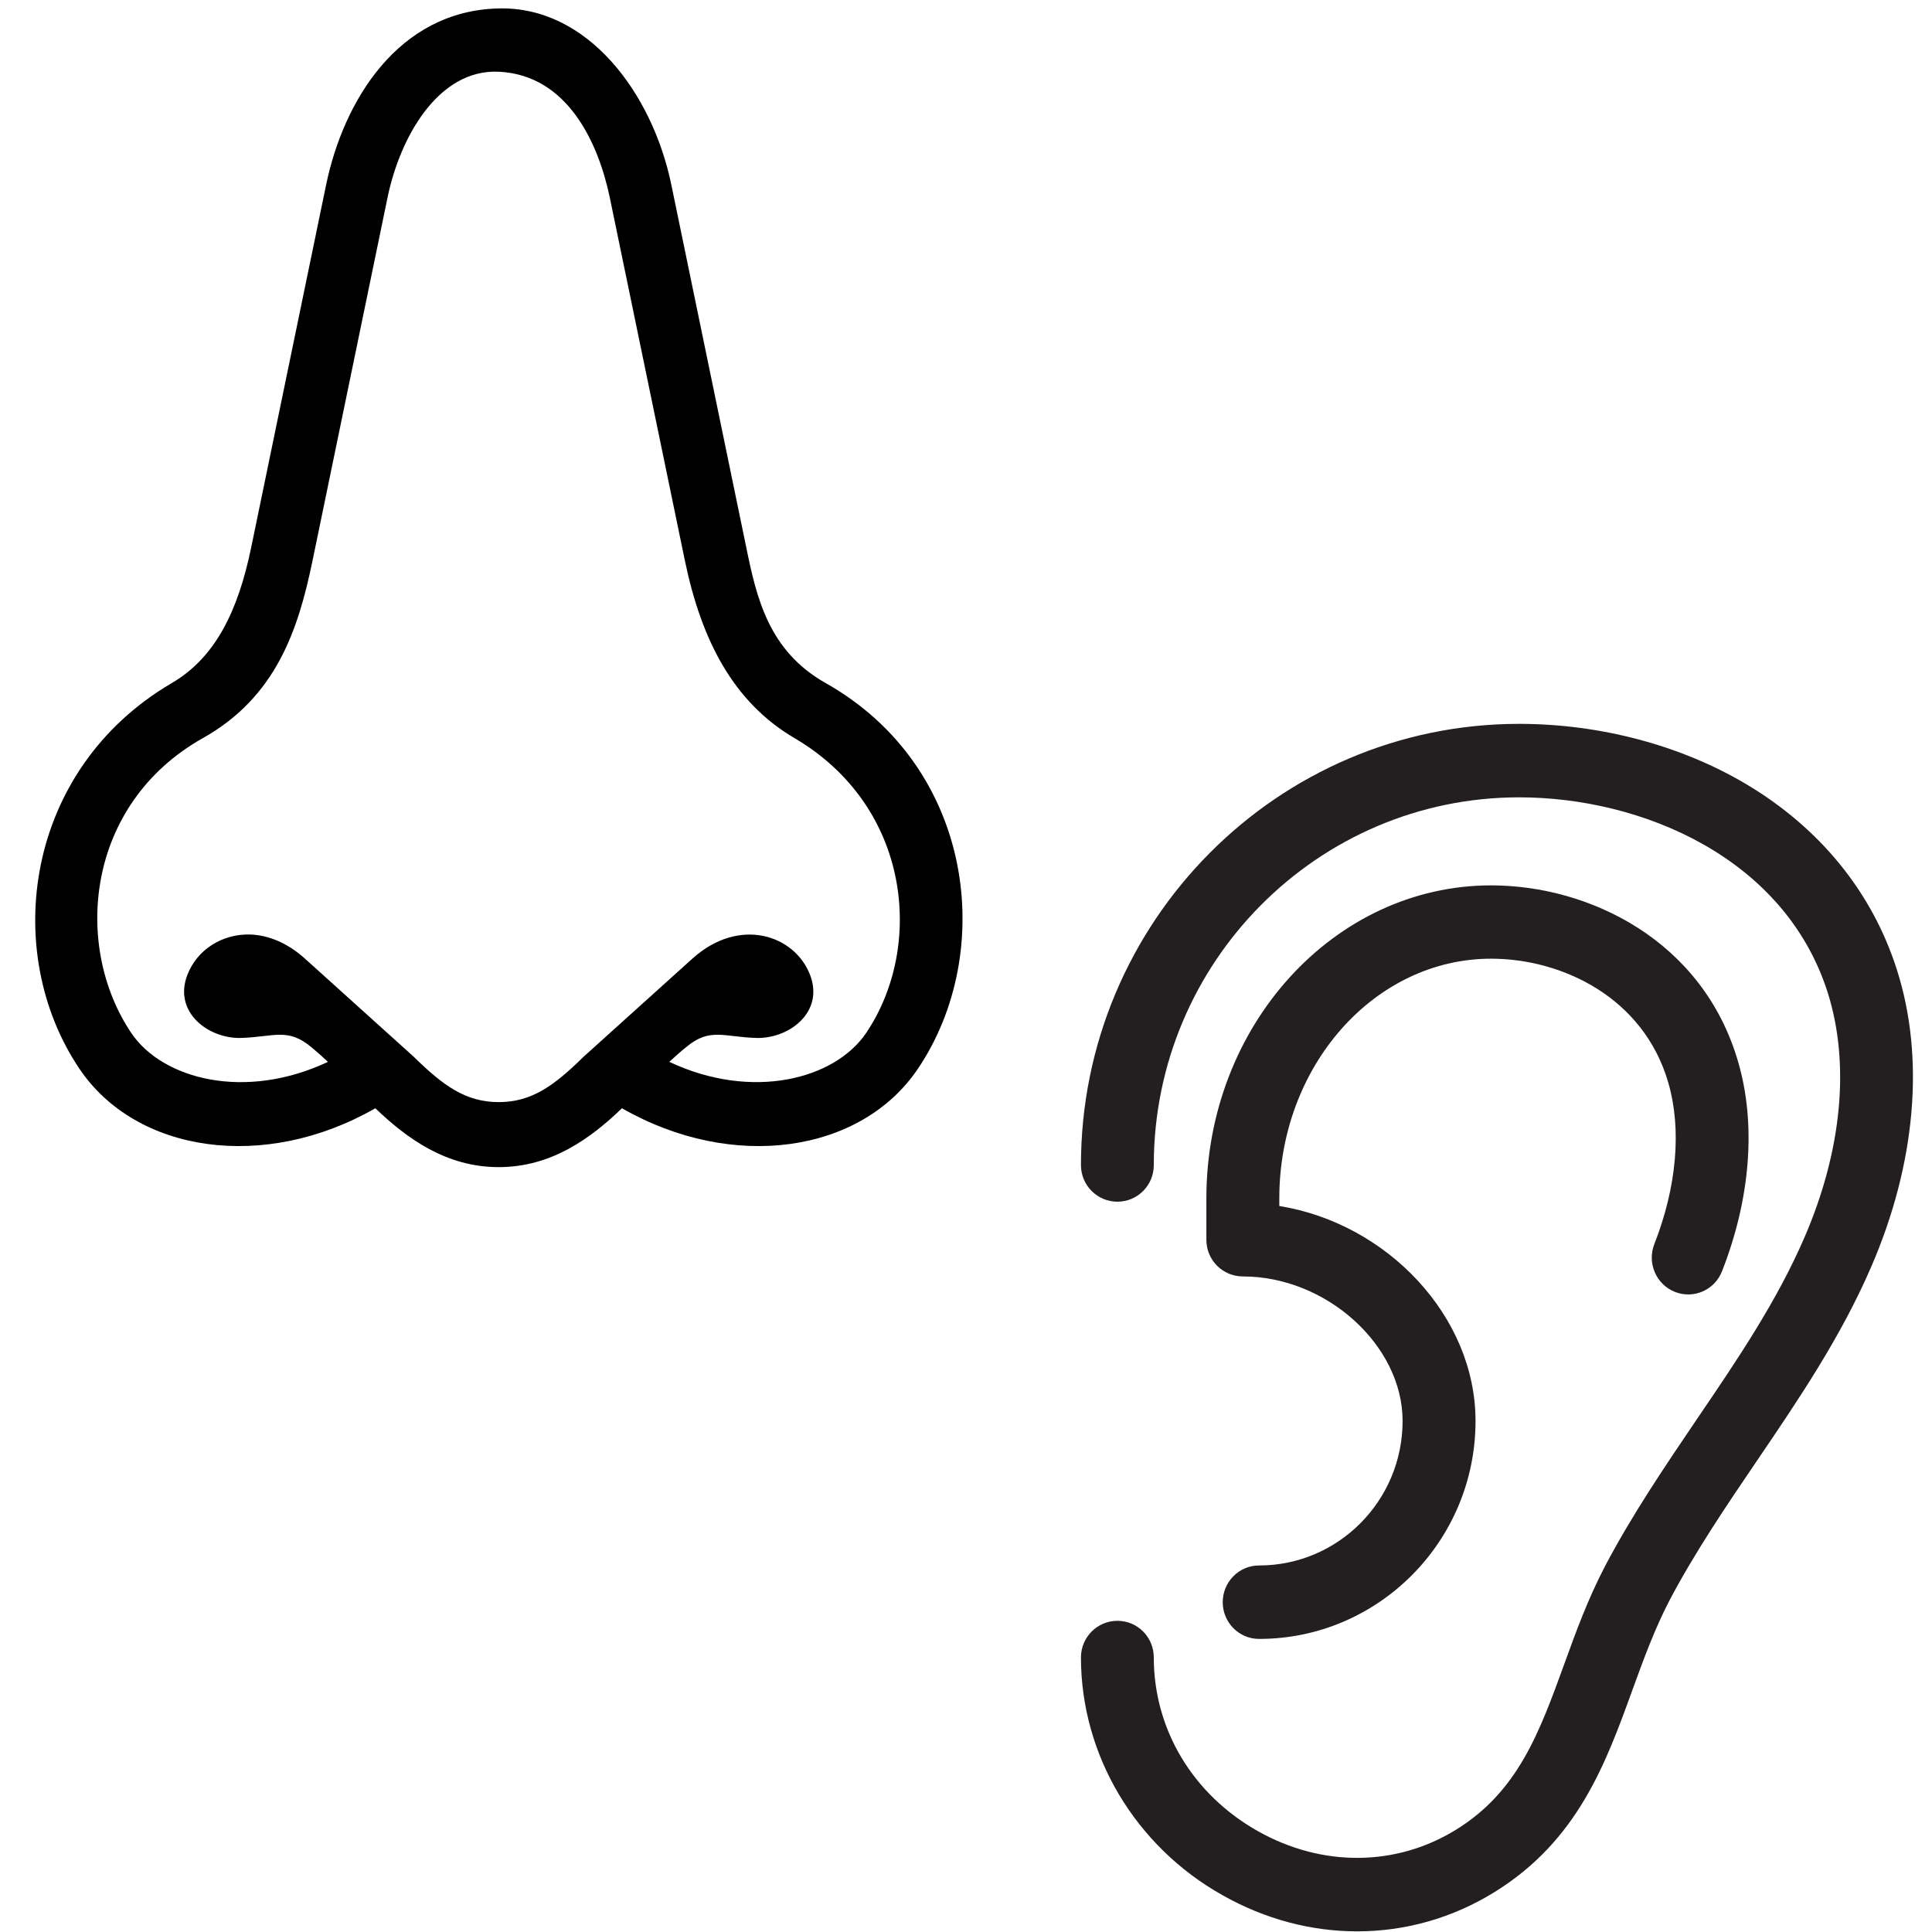 <svg xmlns="http://www.w3.org/2000/svg" xmlns:xlink="http://www.w3.org/1999/xlink" width="80" zoomAndPan="magnify" viewBox="0 0 60 60" height="80" preserveAspectRatio="xMidYMid meet"><defs><clipPath id="ee71e594ca"><path d="M 1 0 L 30 0 L 30 36.562 L 1 36.562 Z M 1 0 " clip-rule="nonzero"></path></clipPath><clipPath id="5c0cae4788"><path d="M 33.547 22.48 L 59.797 22.48 L 59.797 59.98 L 33.547 59.98 Z M 33.547 22.48 " clip-rule="nonzero"></path></clipPath><clipPath id="d9999fb54b"><rect x="0" width="60" y="0" height="60"></rect></clipPath></defs><g transform="matrix(1, 0, 0, 1, 0, -0)"><g clip-path="url(#d9999fb54b)"><g clip-path="url(#ee71e594ca)"><path fill="#000000" d="M 15.484 2.227 C 17.621 2.324 18.582 4.43 18.938 6.137 L 21.273 17.426 C 21.785 19.883 22.773 21.805 24.672 22.922 C 28.293 25.047 28.711 29.395 26.898 32.082 C 25.922 33.52 23.359 34.188 20.785 32.977 C 20.957 32.82 21.125 32.668 21.309 32.52 C 22.039 31.906 22.469 32.203 23.48 32.234 C 24.48 32.27 25.609 31.449 25.156 30.273 C 24.676 29.031 22.957 28.461 21.504 29.77 L 18.117 32.824 C 17.211 33.715 16.512 34.227 15.488 34.227 C 14.465 34.227 13.762 33.715 12.855 32.824 L 9.469 29.77 C 8.922 29.277 8.34 29.051 7.805 29.023 C 6.902 28.984 6.117 29.5 5.82 30.273 C 5.367 31.449 6.496 32.27 7.492 32.234 C 8.508 32.203 8.934 31.906 9.668 32.52 C 9.848 32.668 10.02 32.82 10.184 32.977 C 7.617 34.188 5.051 33.523 4.078 32.082 C 2.266 29.395 2.645 24.98 6.301 22.922 C 8.582 21.641 9.262 19.551 9.703 17.426 L 12.035 6.137 C 12.422 4.254 13.613 2.145 15.484 2.227 Z M 15.484 0.262 C 12.352 0.336 10.664 3.152 10.129 5.734 L 7.797 17.02 C 7.391 18.973 6.691 20.422 5.332 21.215 C 0.758 23.898 0.023 29.566 2.469 33.195 C 4.234 35.809 8.215 36.391 11.656 34.418 C 12.648 35.367 13.863 36.246 15.488 36.246 C 17.113 36.246 18.328 35.367 19.316 34.418 C 22.762 36.391 26.738 35.809 28.504 33.195 C 30.953 29.566 30.258 23.82 25.645 21.215 C 23.871 20.219 23.496 18.562 23.18 17.02 L 20.848 5.734 C 20.258 2.887 18.25 0.191 15.484 0.262 Z M 15.484 0.262 " fill-opacity="1" fill-rule="nonzero"></path></g><g clip-path="url(#5c0cae4788)"><path fill="#231f20" d="M 58.91 30.117 C 58.145 27.711 56.523 25.715 54.223 24.348 C 52.195 23.145 49.691 22.48 47.176 22.48 C 39.676 22.48 33.57 28.629 33.57 36.184 C 33.57 36.812 34.078 37.32 34.703 37.32 C 35.328 37.32 35.832 36.812 35.832 36.184 C 35.832 29.883 40.922 24.762 47.176 24.762 C 50.984 24.762 55.422 26.633 56.758 30.816 C 57.461 33.027 57.207 35.73 56.039 38.43 C 55.176 40.422 53.973 42.199 52.695 44.078 C 51.715 45.527 50.699 47.02 49.855 48.621 C 49.32 49.641 48.941 50.68 48.578 51.684 C 47.809 53.801 47.145 55.629 45.23 56.816 C 43.367 57.973 41.062 57.992 39.07 56.871 C 37.043 55.73 35.832 53.711 35.832 51.473 C 35.832 50.844 35.328 50.336 34.703 50.336 C 34.078 50.336 33.57 50.844 33.57 51.473 C 33.57 54.504 35.254 57.336 37.969 58.859 C 39.297 59.609 40.73 59.98 42.148 59.98 C 43.633 59.98 45.102 59.574 46.418 58.758 C 49 57.156 49.867 54.773 50.703 52.465 C 51.043 51.531 51.395 50.566 51.855 49.688 C 52.641 48.199 53.617 46.758 54.562 45.367 C 55.844 43.48 57.168 41.531 58.113 39.34 C 59.5 36.133 59.785 32.855 58.91 30.117 " fill-opacity="1" fill-rule="nonzero"></path></g><path fill="#231f20" d="M 52.016 40.121 C 52.598 40.352 53.254 40.062 53.48 39.477 C 54.363 37.227 54.543 34.922 53.984 32.992 C 52.891 29.195 49.34 27.496 46.309 27.496 C 41.434 27.496 37.465 31.855 37.465 37.215 L 37.465 38.504 C 37.465 39.133 37.973 39.641 38.598 39.641 C 41.195 39.641 43.559 41.781 43.559 44.129 C 43.559 46.605 41.562 48.617 39.102 48.617 C 38.477 48.617 37.973 49.129 37.973 49.758 C 37.973 50.387 38.477 50.898 39.102 50.898 C 42.809 50.898 45.824 47.863 45.824 44.129 C 45.824 40.883 43.086 37.996 39.73 37.453 L 39.73 37.215 C 39.73 33.113 42.68 29.773 46.309 29.773 C 48.496 29.773 51.043 30.965 51.812 33.629 C 52.23 35.078 52.074 36.859 51.375 38.641 C 51.148 39.227 51.434 39.891 52.016 40.121 " fill-opacity="1" fill-rule="nonzero"></path></g></g></svg>